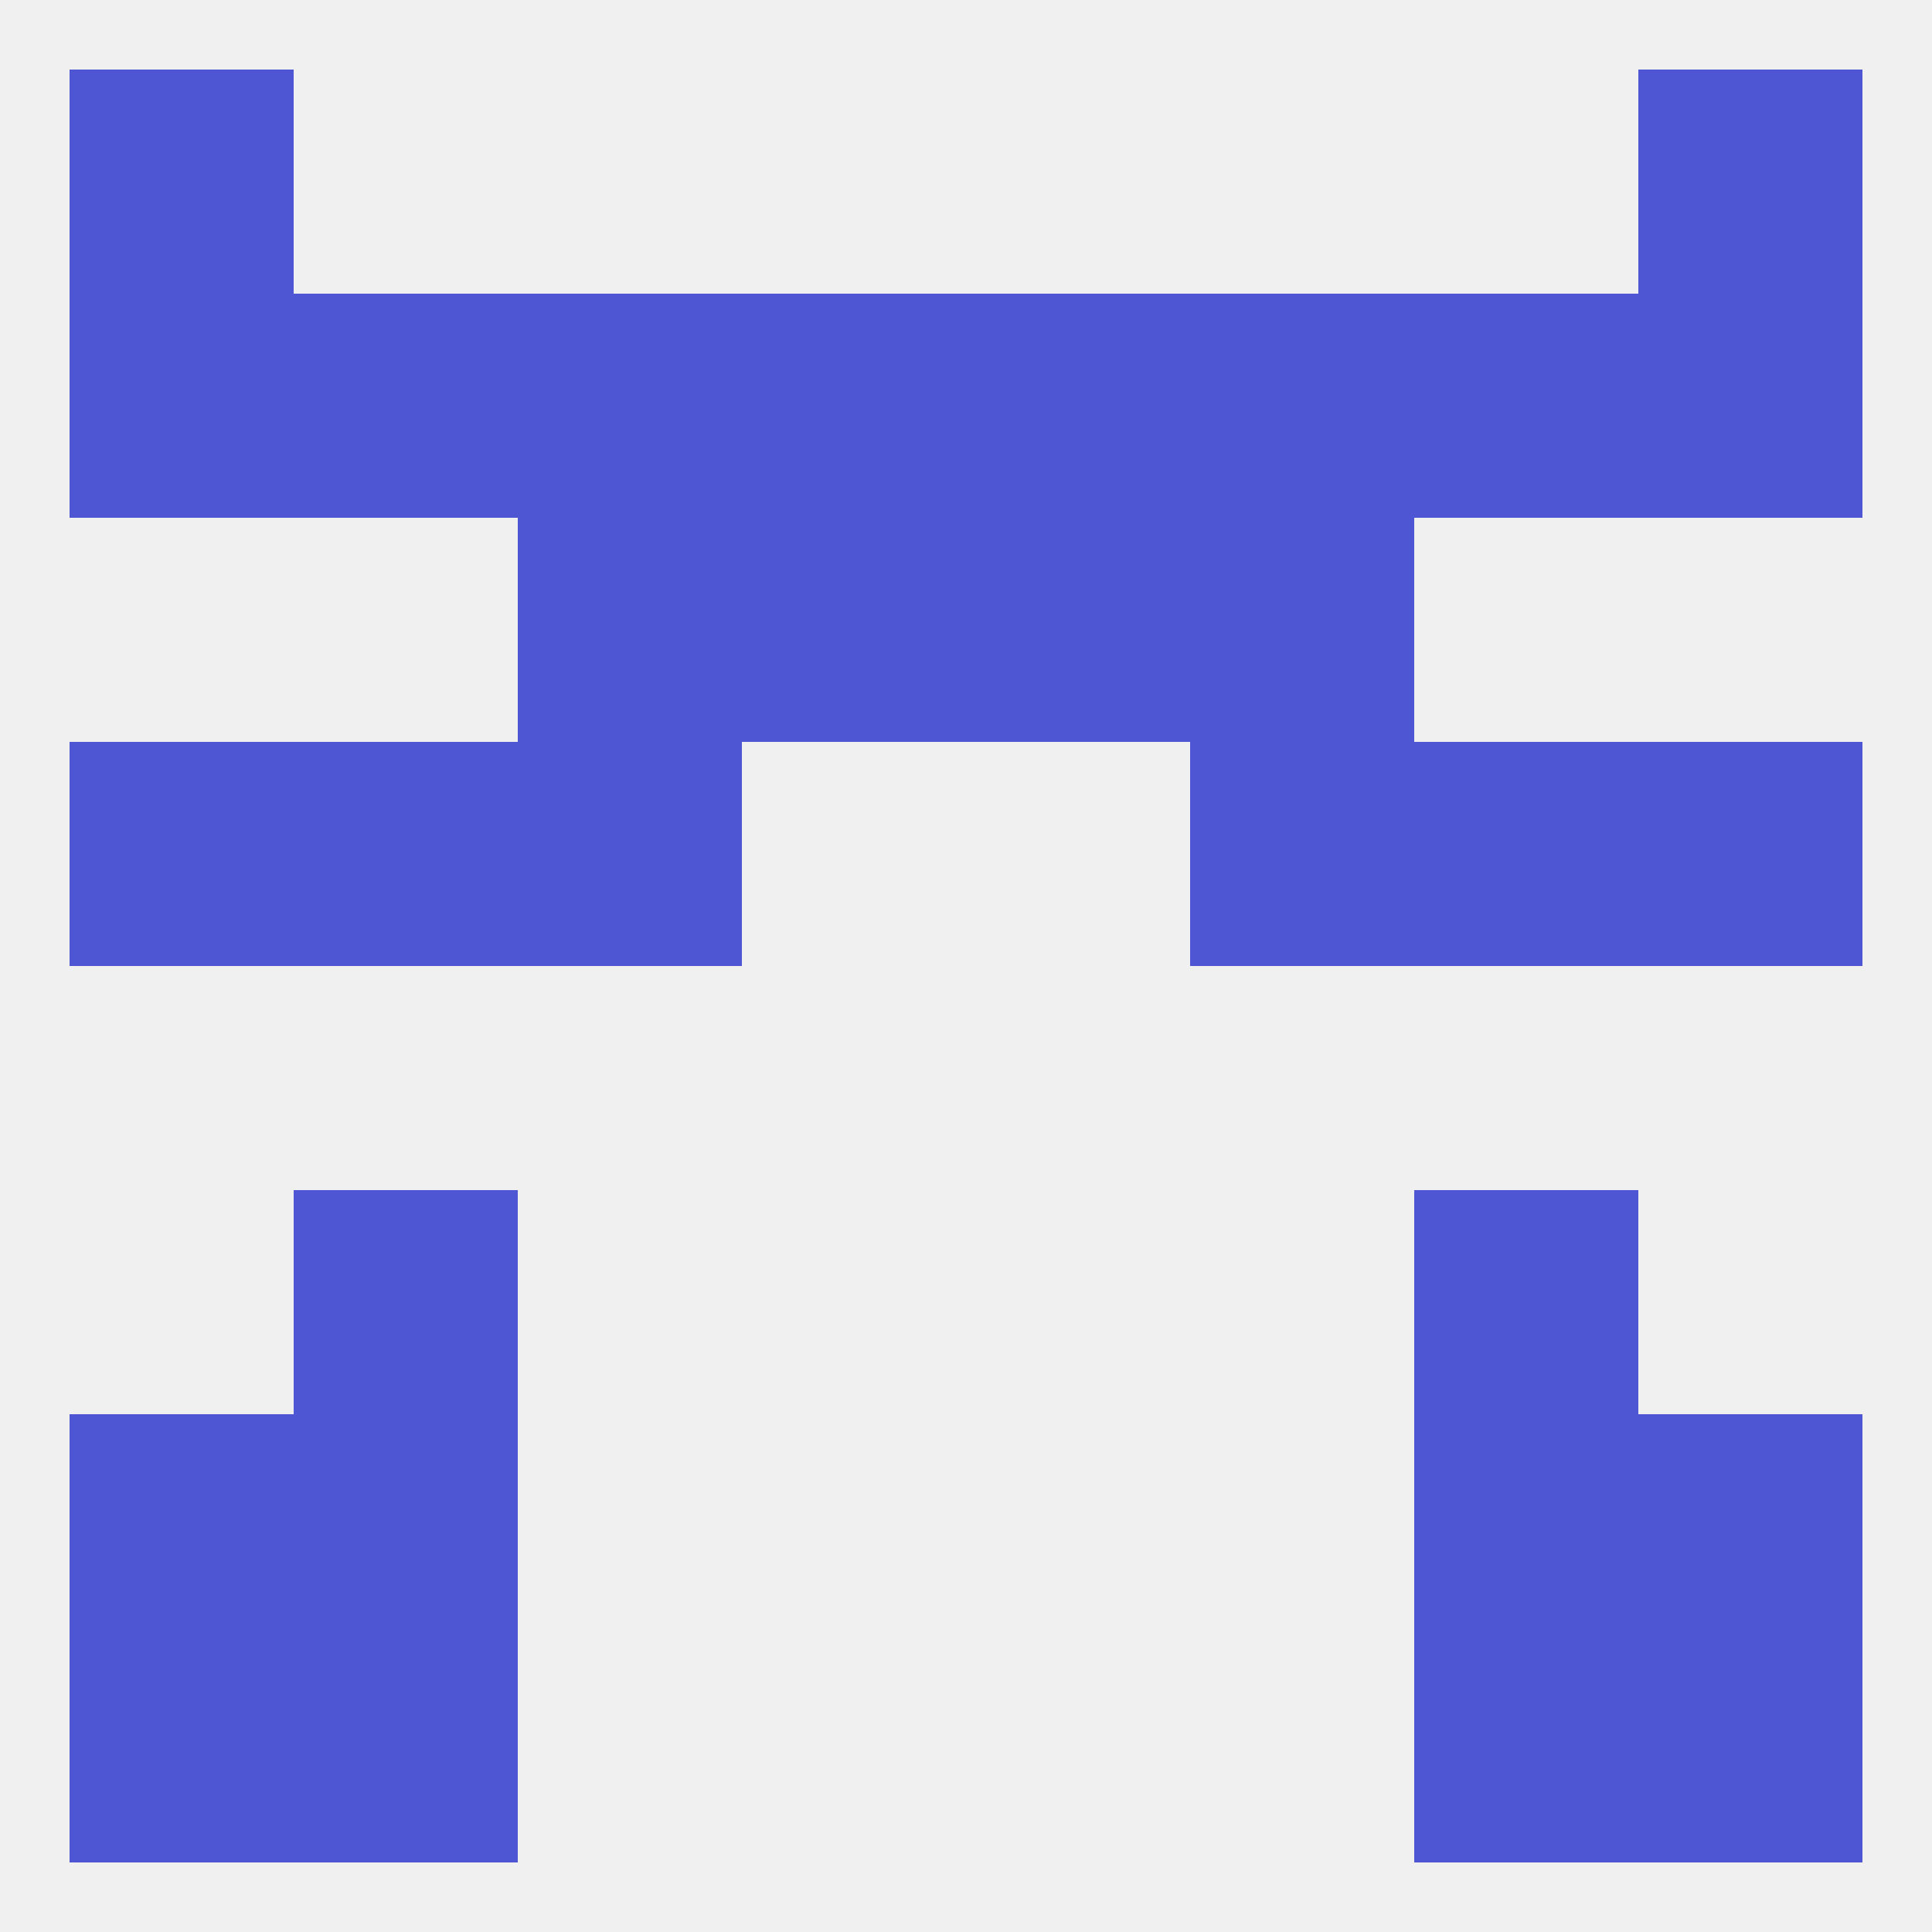 
<!--   <?xml version="1.0"?> -->
<svg version="1.1" baseprofile="full" xmlns="http://www.w3.org/2000/svg" xmlns:xlink="http://www.w3.org/1999/xlink" xmlns:ev="http://www.w3.org/2001/xml-events" width="250" height="250" viewBox="0 0 250 250" >
	<rect width="100%" height="100%" fill="rgba(240,240,240,255)"/>

	<rect x="38" y="183" width="29" height="29" fill="rgba(79,86,211,255)"/>
	<rect x="183" y="183" width="29" height="29" fill="rgba(79,86,211,255)"/>
	<rect x="9" y="183" width="29" height="29" fill="rgba(79,86,211,255)"/>
	<rect x="212" y="183" width="29" height="29" fill="rgba(79,86,211,255)"/>
	<rect x="38" y="154" width="29" height="29" fill="rgba(79,86,211,255)"/>
	<rect x="183" y="154" width="29" height="29" fill="rgba(79,86,211,255)"/>
	<rect x="67" y="96" width="29" height="29" fill="rgba(79,86,211,255)"/>
	<rect x="154" y="96" width="29" height="29" fill="rgba(79,86,211,255)"/>
	<rect x="38" y="96" width="29" height="29" fill="rgba(79,86,211,255)"/>
	<rect x="183" y="96" width="29" height="29" fill="rgba(79,86,211,255)"/>
	<rect x="9" y="96" width="29" height="29" fill="rgba(79,86,211,255)"/>
	<rect x="212" y="96" width="29" height="29" fill="rgba(79,86,211,255)"/>
	<rect x="96" y="67" width="29" height="29" fill="rgba(79,86,211,255)"/>
	<rect x="125" y="67" width="29" height="29" fill="rgba(79,86,211,255)"/>
	<rect x="67" y="67" width="29" height="29" fill="rgba(79,86,211,255)"/>
	<rect x="154" y="67" width="29" height="29" fill="rgba(79,86,211,255)"/>
	<rect x="154" y="38" width="29" height="29" fill="rgba(79,86,211,255)"/>
	<rect x="96" y="38" width="29" height="29" fill="rgba(79,86,211,255)"/>
	<rect x="125" y="38" width="29" height="29" fill="rgba(79,86,211,255)"/>
	<rect x="9" y="38" width="29" height="29" fill="rgba(79,86,211,255)"/>
	<rect x="212" y="38" width="29" height="29" fill="rgba(79,86,211,255)"/>
	<rect x="38" y="38" width="29" height="29" fill="rgba(79,86,211,255)"/>
	<rect x="183" y="38" width="29" height="29" fill="rgba(79,86,211,255)"/>
	<rect x="67" y="38" width="29" height="29" fill="rgba(79,86,211,255)"/>
	<rect x="9" y="9" width="29" height="29" fill="rgba(79,86,211,255)"/>
	<rect x="212" y="9" width="29" height="29" fill="rgba(79,86,211,255)"/>
	<rect x="183" y="212" width="29" height="29" fill="rgba(79,86,211,255)"/>
	<rect x="9" y="212" width="29" height="29" fill="rgba(79,86,211,255)"/>
	<rect x="212" y="212" width="29" height="29" fill="rgba(79,86,211,255)"/>
	<rect x="38" y="212" width="29" height="29" fill="rgba(79,86,211,255)"/>
</svg>